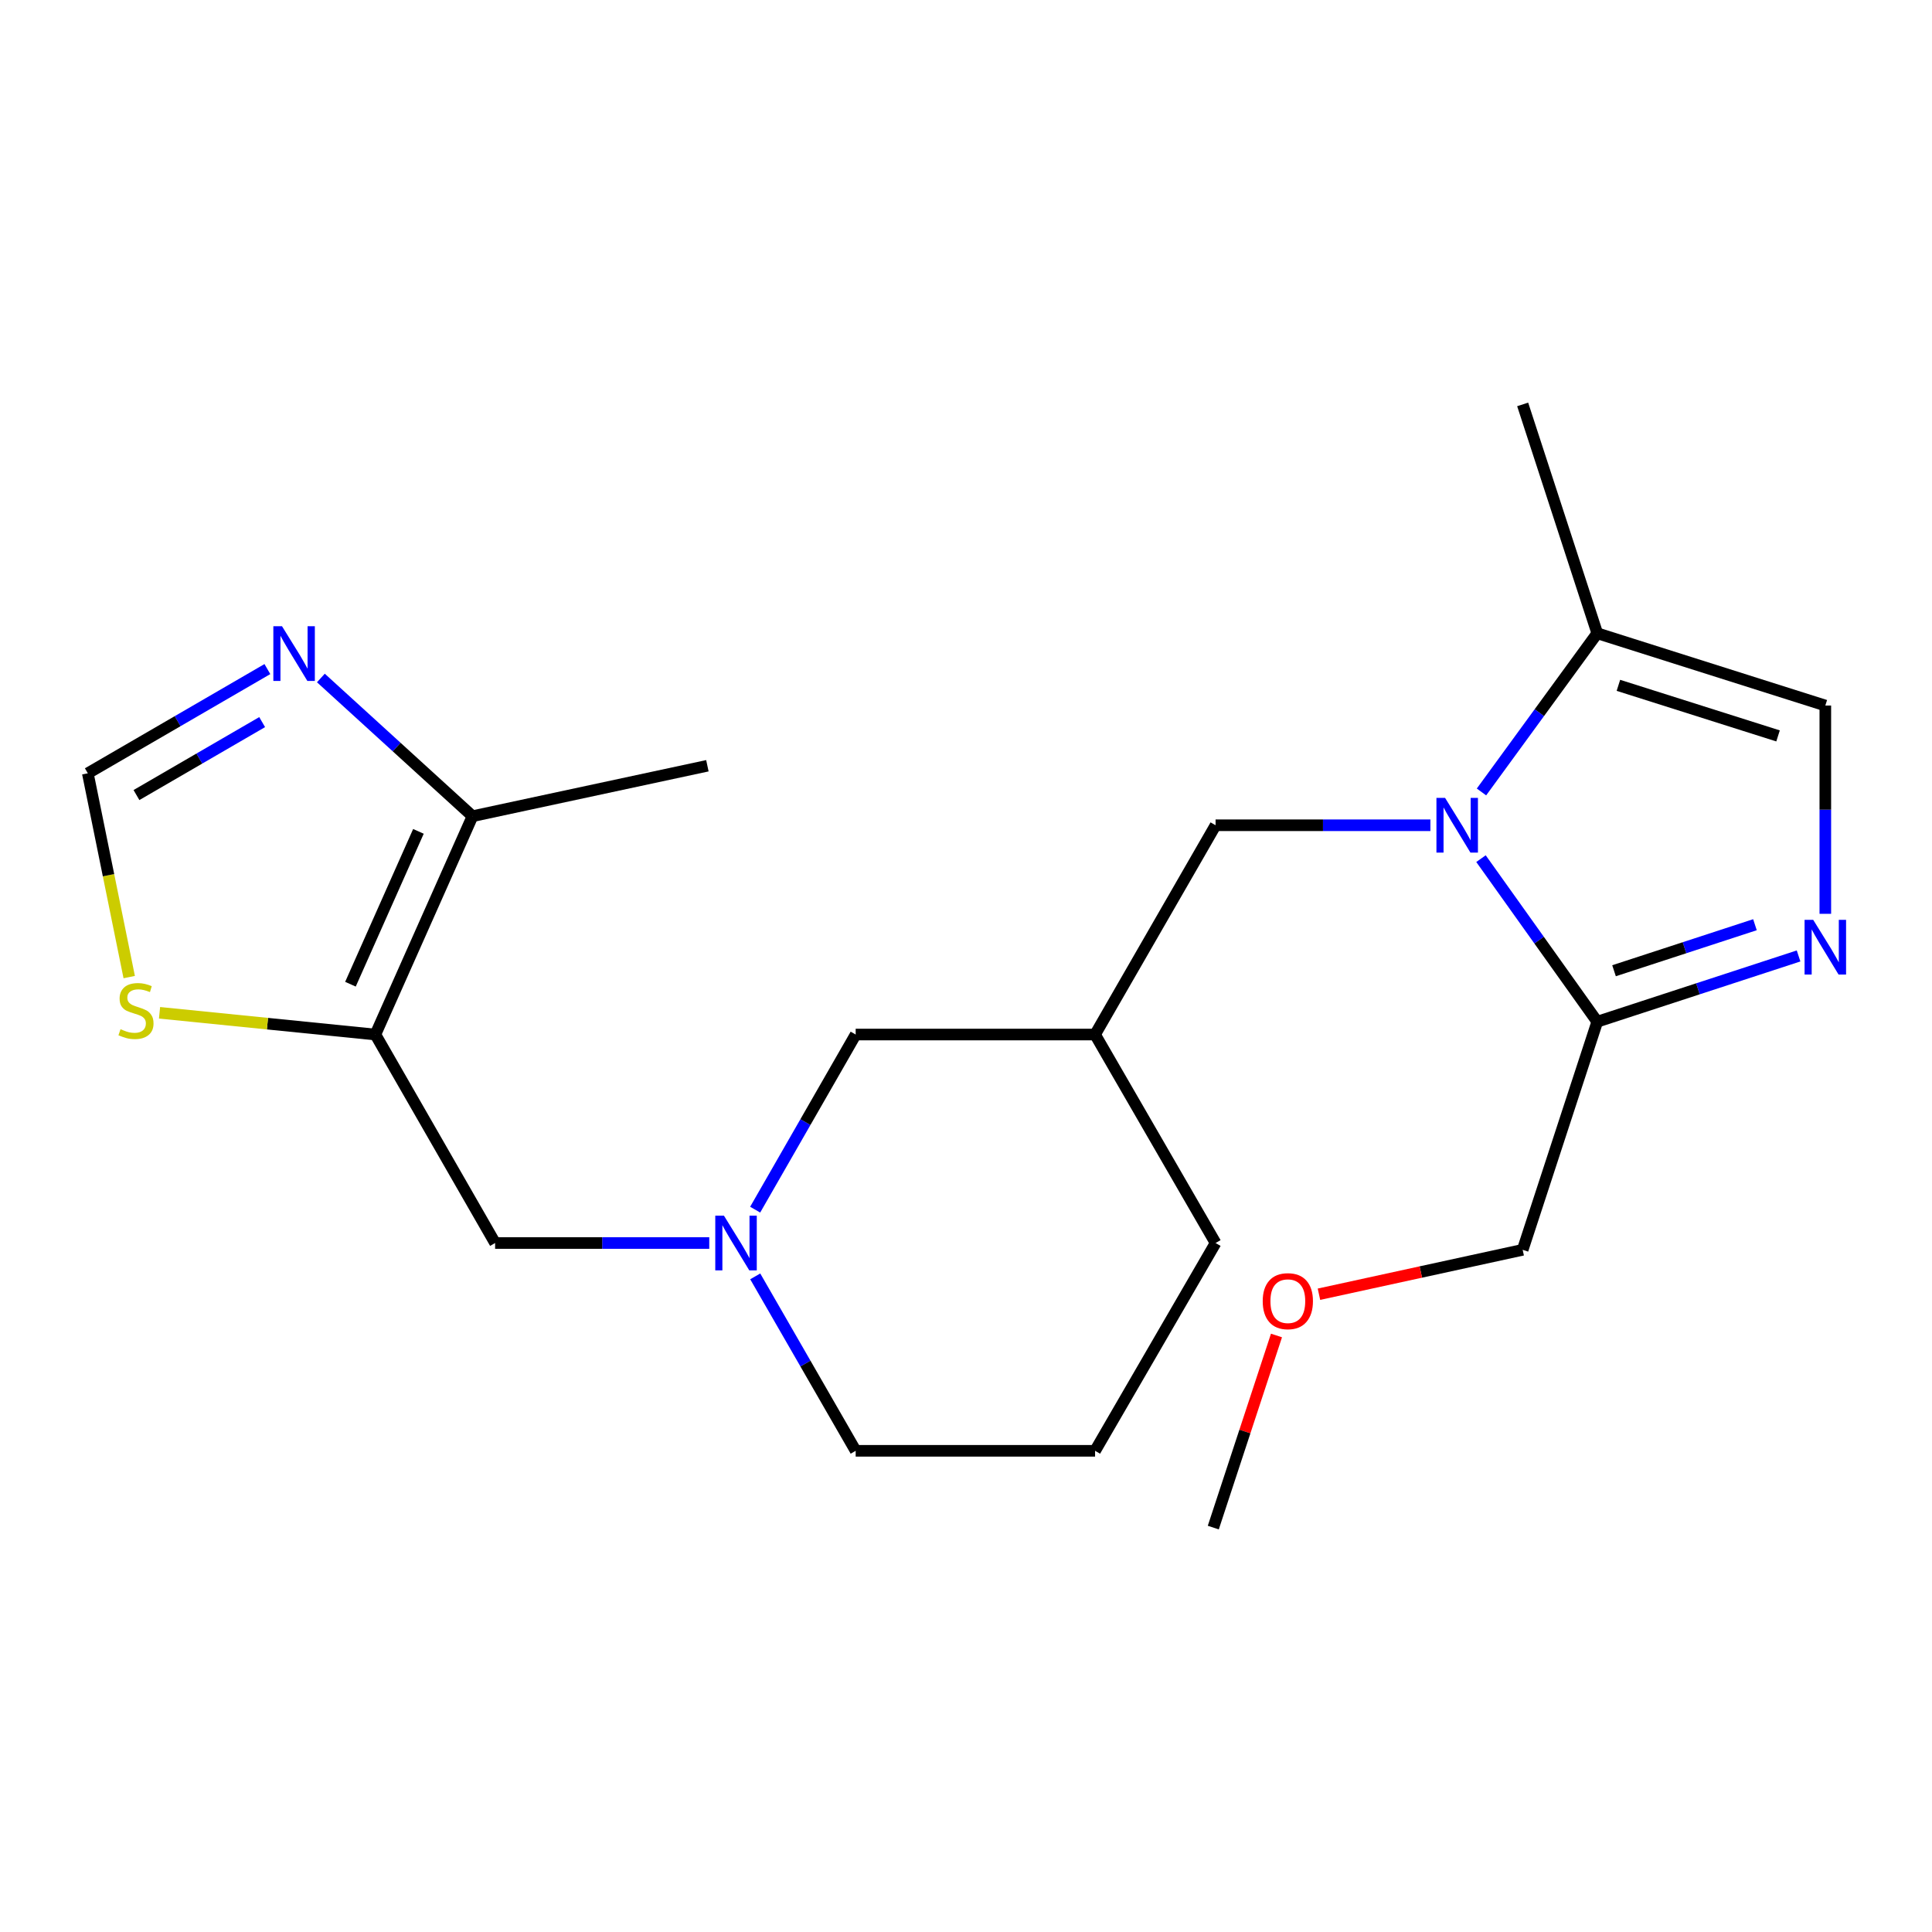 <?xml version='1.0' encoding='iso-8859-1'?>
<svg version='1.1' baseProfile='full'
              xmlns='http://www.w3.org/2000/svg'
                      xmlns:rdkit='http://www.rdkit.org/xml'
                      xmlns:xlink='http://www.w3.org/1999/xlink'
                  xml:space='preserve'
width='1000px' height='1000px' viewBox='0 0 1000 1000'>
<!-- END OF HEADER -->
<rect style='opacity:1.0;fill:#FFFFFF;stroke:none' width='1000' height='1000' x='0' y='0'> </rect>
<path class='bond-2' d='M 766.559,444.433 L 796.648,486.633' style='fill:none;fill-rule:evenodd;stroke:#0000FF;stroke-width:6px;stroke-linecap:butt;stroke-linejoin:miter;stroke-opacity:1' />
<path class='bond-2' d='M 796.648,486.633 L 826.738,528.834' style='fill:none;fill-rule:evenodd;stroke:#000000;stroke-width:6px;stroke-linecap:butt;stroke-linejoin:miter;stroke-opacity:1' />
<path class='bond-3' d='M 766.812,409.916 L 796.775,368.848' style='fill:none;fill-rule:evenodd;stroke:#0000FF;stroke-width:6px;stroke-linecap:butt;stroke-linejoin:miter;stroke-opacity:1' />
<path class='bond-3' d='M 796.775,368.848 L 826.738,327.781' style='fill:none;fill-rule:evenodd;stroke:#000000;stroke-width:6px;stroke-linecap:butt;stroke-linejoin:miter;stroke-opacity:1' />
<path class='bond-11' d='M 740.37,427.151 L 684.774,427.151' style='fill:none;fill-rule:evenodd;stroke:#0000FF;stroke-width:6px;stroke-linecap:butt;stroke-linejoin:miter;stroke-opacity:1' />
<path class='bond-11' d='M 684.774,427.151 L 629.179,427.151' style='fill:none;fill-rule:evenodd;stroke:#000000;stroke-width:6px;stroke-linecap:butt;stroke-linejoin:miter;stroke-opacity:1' />
<path class='bond-0' d='M 930.938,494.799 L 878.838,511.816' style='fill:none;fill-rule:evenodd;stroke:#0000FF;stroke-width:6px;stroke-linecap:butt;stroke-linejoin:miter;stroke-opacity:1' />
<path class='bond-0' d='M 878.838,511.816 L 826.738,528.834' style='fill:none;fill-rule:evenodd;stroke:#000000;stroke-width:6px;stroke-linecap:butt;stroke-linejoin:miter;stroke-opacity:1' />
<path class='bond-0' d='M 908.359,478.63 L 871.889,490.542' style='fill:none;fill-rule:evenodd;stroke:#0000FF;stroke-width:6px;stroke-linecap:butt;stroke-linejoin:miter;stroke-opacity:1' />
<path class='bond-0' d='M 871.889,490.542 L 835.419,502.454' style='fill:none;fill-rule:evenodd;stroke:#000000;stroke-width:6px;stroke-linecap:butt;stroke-linejoin:miter;stroke-opacity:1' />
<path class='bond-22' d='M 944.783,472.989 L 944.783,419.086' style='fill:none;fill-rule:evenodd;stroke:#0000FF;stroke-width:6px;stroke-linecap:butt;stroke-linejoin:miter;stroke-opacity:1' />
<path class='bond-22' d='M 944.783,419.086 L 944.783,365.182' style='fill:none;fill-rule:evenodd;stroke:#000000;stroke-width:6px;stroke-linecap:butt;stroke-linejoin:miter;stroke-opacity:1' />
<path class='bond-1' d='M 194.298,535.473 L 256.268,643.385' style='fill:none;fill-rule:evenodd;stroke:#000000;stroke-width:6px;stroke-linecap:butt;stroke-linejoin:miter;stroke-opacity:1' />
<path class='bond-5' d='M 194.298,535.473 L 244.568,422.464' style='fill:none;fill-rule:evenodd;stroke:#000000;stroke-width:6px;stroke-linecap:butt;stroke-linejoin:miter;stroke-opacity:1' />
<path class='bond-5' d='M 181.39,509.426 L 216.578,430.319' style='fill:none;fill-rule:evenodd;stroke:#000000;stroke-width:6px;stroke-linecap:butt;stroke-linejoin:miter;stroke-opacity:1' />
<path class='bond-8' d='M 194.298,535.473 L 138.438,529.846' style='fill:none;fill-rule:evenodd;stroke:#000000;stroke-width:6px;stroke-linecap:butt;stroke-linejoin:miter;stroke-opacity:1' />
<path class='bond-8' d='M 138.438,529.846 L 82.578,524.218' style='fill:none;fill-rule:evenodd;stroke:#CCCC00;stroke-width:6px;stroke-linecap:butt;stroke-linejoin:miter;stroke-opacity:1' />
<path class='bond-14' d='M 826.738,528.834 L 788.131,646.904' style='fill:none;fill-rule:evenodd;stroke:#000000;stroke-width:6px;stroke-linecap:butt;stroke-linejoin:miter;stroke-opacity:1' />
<path class='bond-6' d='M 826.738,327.781 L 944.783,365.182' style='fill:none;fill-rule:evenodd;stroke:#000000;stroke-width:6px;stroke-linecap:butt;stroke-linejoin:miter;stroke-opacity:1' />
<path class='bond-6' d='M 837.685,354.727 L 920.316,380.907' style='fill:none;fill-rule:evenodd;stroke:#000000;stroke-width:6px;stroke-linecap:butt;stroke-linejoin:miter;stroke-opacity:1' />
<path class='bond-16' d='M 826.738,327.781 L 788.131,209.325' style='fill:none;fill-rule:evenodd;stroke:#000000;stroke-width:6px;stroke-linecap:butt;stroke-linejoin:miter;stroke-opacity:1' />
<path class='bond-4' d='M 166.086,350.925 L 205.327,386.694' style='fill:none;fill-rule:evenodd;stroke:#0000FF;stroke-width:6px;stroke-linecap:butt;stroke-linejoin:miter;stroke-opacity:1' />
<path class='bond-4' d='M 205.327,386.694 L 244.568,422.464' style='fill:none;fill-rule:evenodd;stroke:#000000;stroke-width:6px;stroke-linecap:butt;stroke-linejoin:miter;stroke-opacity:1' />
<path class='bond-24' d='M 138.396,346.312 L 91.925,373.285' style='fill:none;fill-rule:evenodd;stroke:#0000FF;stroke-width:6px;stroke-linecap:butt;stroke-linejoin:miter;stroke-opacity:1' />
<path class='bond-24' d='M 91.925,373.285 L 45.455,400.257' style='fill:none;fill-rule:evenodd;stroke:#000000;stroke-width:6px;stroke-linecap:butt;stroke-linejoin:miter;stroke-opacity:1' />
<path class='bond-24' d='M 135.69,373.761 L 103.16,392.641' style='fill:none;fill-rule:evenodd;stroke:#0000FF;stroke-width:6px;stroke-linecap:butt;stroke-linejoin:miter;stroke-opacity:1' />
<path class='bond-24' d='M 103.16,392.641 L 70.631,411.522' style='fill:none;fill-rule:evenodd;stroke:#000000;stroke-width:6px;stroke-linecap:butt;stroke-linejoin:miter;stroke-opacity:1' />
<path class='bond-17' d='M 244.568,422.464 L 366.144,396.353' style='fill:none;fill-rule:evenodd;stroke:#000000;stroke-width:6px;stroke-linecap:butt;stroke-linejoin:miter;stroke-opacity:1' />
<path class='bond-7' d='M 390.877,626.115 L 416.887,580.794' style='fill:none;fill-rule:evenodd;stroke:#0000FF;stroke-width:6px;stroke-linecap:butt;stroke-linejoin:miter;stroke-opacity:1' />
<path class='bond-7' d='M 416.887,580.794 L 442.897,535.473' style='fill:none;fill-rule:evenodd;stroke:#000000;stroke-width:6px;stroke-linecap:butt;stroke-linejoin:miter;stroke-opacity:1' />
<path class='bond-10' d='M 367.108,643.385 L 311.688,643.385' style='fill:none;fill-rule:evenodd;stroke:#0000FF;stroke-width:6px;stroke-linecap:butt;stroke-linejoin:miter;stroke-opacity:1' />
<path class='bond-10' d='M 311.688,643.385 L 256.268,643.385' style='fill:none;fill-rule:evenodd;stroke:#000000;stroke-width:6px;stroke-linecap:butt;stroke-linejoin:miter;stroke-opacity:1' />
<path class='bond-23' d='M 390.906,660.648 L 416.901,705.792' style='fill:none;fill-rule:evenodd;stroke:#0000FF;stroke-width:6px;stroke-linecap:butt;stroke-linejoin:miter;stroke-opacity:1' />
<path class='bond-23' d='M 416.901,705.792 L 442.897,750.937' style='fill:none;fill-rule:evenodd;stroke:#000000;stroke-width:6px;stroke-linecap:butt;stroke-linejoin:miter;stroke-opacity:1' />
<path class='bond-9' d='M 66.88,505.739 L 56.167,452.998' style='fill:none;fill-rule:evenodd;stroke:#CCCC00;stroke-width:6px;stroke-linecap:butt;stroke-linejoin:miter;stroke-opacity:1' />
<path class='bond-9' d='M 56.167,452.998 L 45.455,400.257' style='fill:none;fill-rule:evenodd;stroke:#000000;stroke-width:6px;stroke-linecap:butt;stroke-linejoin:miter;stroke-opacity:1' />
<path class='bond-12' d='M 629.179,427.151 L 566.811,535.473' style='fill:none;fill-rule:evenodd;stroke:#000000;stroke-width:6px;stroke-linecap:butt;stroke-linejoin:miter;stroke-opacity:1' />
<path class='bond-13' d='M 566.811,535.473 L 442.897,535.473' style='fill:none;fill-rule:evenodd;stroke:#000000;stroke-width:6px;stroke-linecap:butt;stroke-linejoin:miter;stroke-opacity:1' />
<path class='bond-20' d='M 566.811,535.473 L 629.179,643.385' style='fill:none;fill-rule:evenodd;stroke:#000000;stroke-width:6px;stroke-linecap:butt;stroke-linejoin:miter;stroke-opacity:1' />
<path class='bond-19' d='M 788.131,646.904 L 735.41,658.396' style='fill:none;fill-rule:evenodd;stroke:#000000;stroke-width:6px;stroke-linecap:butt;stroke-linejoin:miter;stroke-opacity:1' />
<path class='bond-19' d='M 735.41,658.396 L 682.689,669.888' style='fill:none;fill-rule:evenodd;stroke:#FF0000;stroke-width:6px;stroke-linecap:butt;stroke-linejoin:miter;stroke-opacity:1' />
<path class='bond-15' d='M 442.897,750.937 L 566.811,750.937' style='fill:none;fill-rule:evenodd;stroke:#000000;stroke-width:6px;stroke-linecap:butt;stroke-linejoin:miter;stroke-opacity:1' />
<path class='bond-18' d='M 566.811,750.937 L 629.179,643.385' style='fill:none;fill-rule:evenodd;stroke:#000000;stroke-width:6px;stroke-linecap:butt;stroke-linejoin:miter;stroke-opacity:1' />
<path class='bond-21' d='M 660.708,691.247 L 644.353,740.961' style='fill:none;fill-rule:evenodd;stroke:#FF0000;stroke-width:6px;stroke-linecap:butt;stroke-linejoin:miter;stroke-opacity:1' />
<path class='bond-21' d='M 644.353,740.961 L 627.998,790.675' style='fill:none;fill-rule:evenodd;stroke:#000000;stroke-width:6px;stroke-linecap:butt;stroke-linejoin:miter;stroke-opacity:1' />
<path  class='atom-0' d='M 747.977 412.991
L 757.257 427.991
Q 758.177 429.471, 759.657 432.151
Q 761.137 434.831, 761.217 434.991
L 761.217 412.991
L 764.977 412.991
L 764.977 441.311
L 761.097 441.311
L 751.137 424.911
Q 749.977 422.991, 748.737 420.791
Q 747.537 418.591, 747.177 417.911
L 747.177 441.311
L 743.497 441.311
L 743.497 412.991
L 747.977 412.991
' fill='#0000FF'/>
<path  class='atom-1' d='M 938.523 476.117
L 947.803 491.117
Q 948.723 492.597, 950.203 495.277
Q 951.683 497.957, 951.763 498.117
L 951.763 476.117
L 955.523 476.117
L 955.523 504.437
L 951.643 504.437
L 941.683 488.037
Q 940.523 486.117, 939.283 483.917
Q 938.083 481.717, 937.723 481.037
L 937.723 504.437
L 934.043 504.437
L 934.043 476.117
L 938.523 476.117
' fill='#0000FF'/>
<path  class='atom-5' d='M 145.963 324.128
L 155.243 339.128
Q 156.163 340.608, 157.643 343.288
Q 159.123 345.968, 159.203 346.128
L 159.203 324.128
L 162.963 324.128
L 162.963 352.448
L 159.083 352.448
L 149.123 336.048
Q 147.963 334.128, 146.723 331.928
Q 145.523 329.728, 145.163 329.048
L 145.163 352.448
L 141.483 352.448
L 141.483 324.128
L 145.963 324.128
' fill='#0000FF'/>
<path  class='atom-8' d='M 374.705 629.225
L 383.985 644.225
Q 384.905 645.705, 386.385 648.385
Q 387.865 651.065, 387.945 651.225
L 387.945 629.225
L 391.705 629.225
L 391.705 657.545
L 387.825 657.545
L 377.865 641.145
Q 376.705 639.225, 375.465 637.025
Q 374.265 634.825, 373.905 634.145
L 373.905 657.545
L 370.225 657.545
L 370.225 629.225
L 374.705 629.225
' fill='#0000FF'/>
<path  class='atom-9' d='M 62.384 532.71
Q 62.704 532.83, 64.024 533.39
Q 65.344 533.95, 66.784 534.31
Q 68.264 534.63, 69.704 534.63
Q 72.384 534.63, 73.944 533.35
Q 75.504 532.03, 75.504 529.75
Q 75.504 528.19, 74.704 527.23
Q 73.944 526.27, 72.744 525.75
Q 71.544 525.23, 69.544 524.63
Q 67.024 523.87, 65.504 523.15
Q 64.024 522.43, 62.944 520.91
Q 61.904 519.39, 61.904 516.83
Q 61.904 513.27, 64.304 511.07
Q 66.744 508.87, 71.544 508.87
Q 74.824 508.87, 78.544 510.43
L 77.624 513.51
Q 74.224 512.11, 71.664 512.11
Q 68.904 512.11, 67.384 513.27
Q 65.864 514.39, 65.904 516.35
Q 65.904 517.87, 66.664 518.79
Q 67.464 519.71, 68.584 520.23
Q 69.744 520.75, 71.664 521.35
Q 74.224 522.15, 75.744 522.95
Q 77.264 523.75, 78.344 525.39
Q 79.464 526.99, 79.464 529.75
Q 79.464 533.67, 76.824 535.79
Q 74.224 537.87, 69.864 537.87
Q 67.344 537.87, 65.424 537.31
Q 63.544 536.79, 61.304 535.87
L 62.384 532.71
' fill='#CCCC00'/>
<path  class='atom-20' d='M 653.579 673.48
Q 653.579 666.68, 656.939 662.88
Q 660.299 659.08, 666.579 659.08
Q 672.859 659.08, 676.219 662.88
Q 679.579 666.68, 679.579 673.48
Q 679.579 680.36, 676.179 684.28
Q 672.779 688.16, 666.579 688.16
Q 660.339 688.16, 656.939 684.28
Q 653.579 680.4, 653.579 673.48
M 666.579 684.96
Q 670.899 684.96, 673.219 682.08
Q 675.579 679.16, 675.579 673.48
Q 675.579 667.92, 673.219 665.12
Q 670.899 662.28, 666.579 662.28
Q 662.259 662.28, 659.899 665.08
Q 657.579 667.88, 657.579 673.48
Q 657.579 679.2, 659.899 682.08
Q 662.259 684.96, 666.579 684.96
' fill='#FF0000'/>
</svg>
